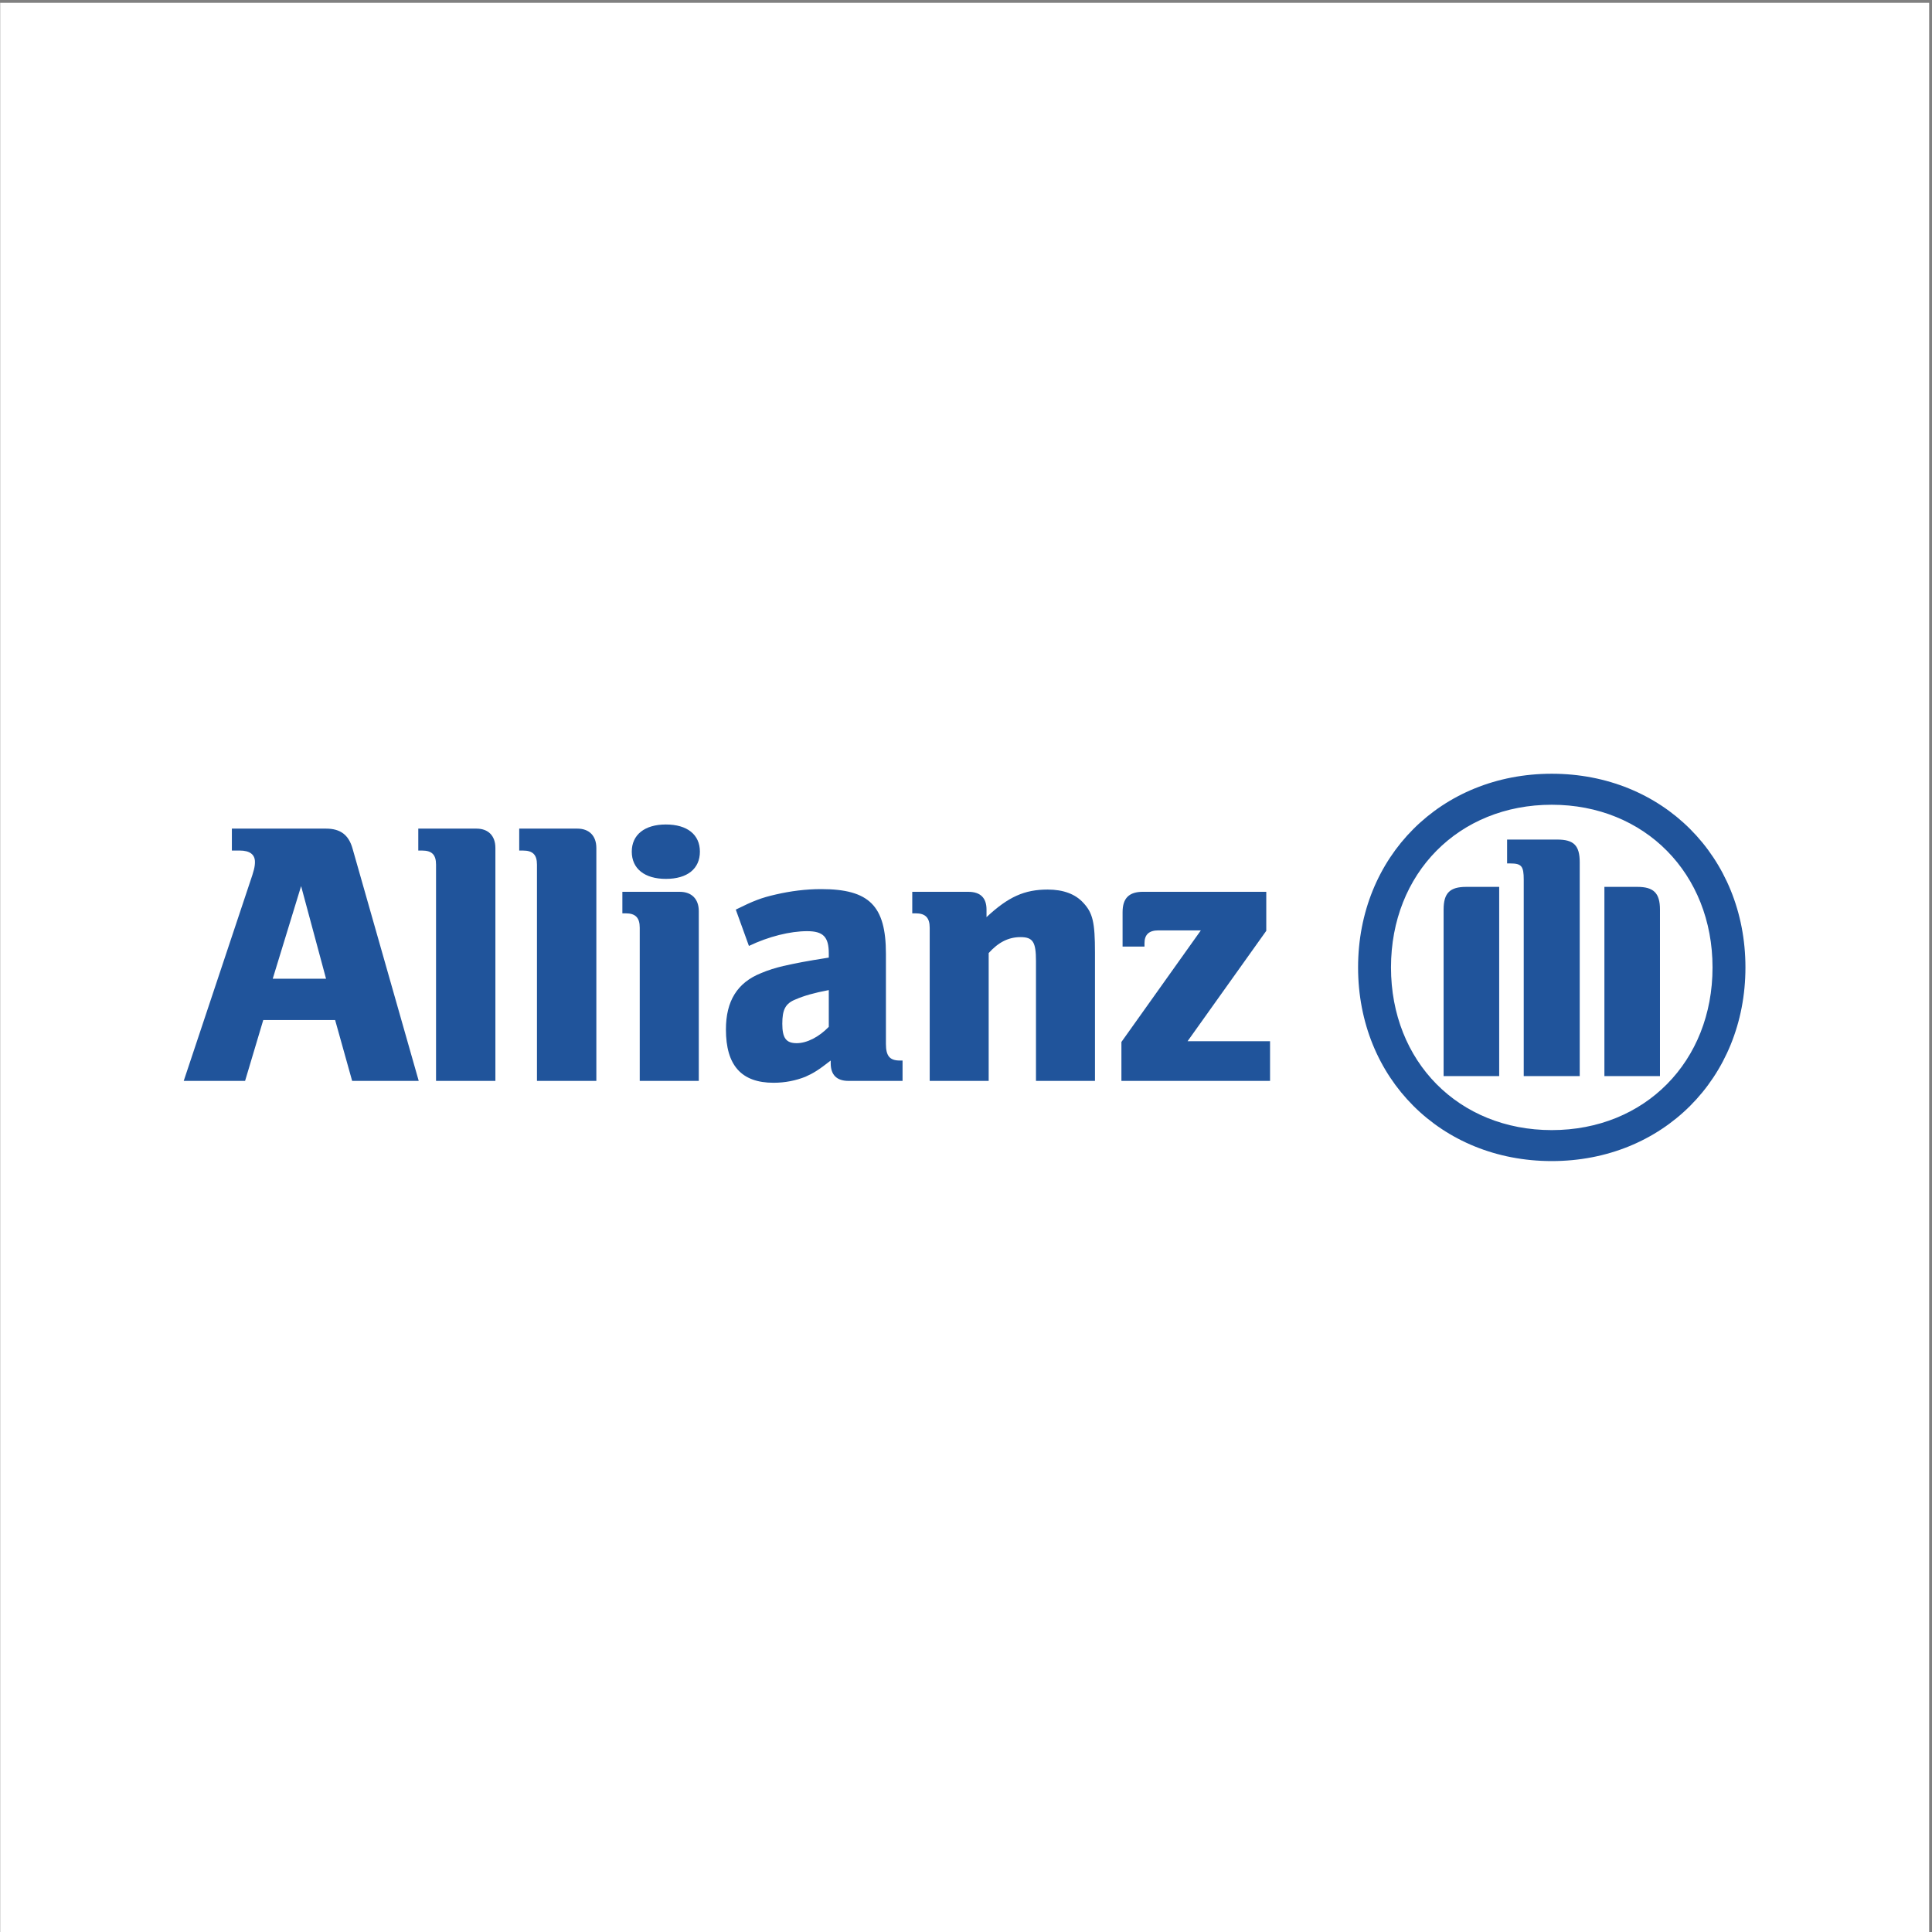 <svg xmlns="http://www.w3.org/2000/svg" viewBox="0 0 794.667 794.667" height="794.667" width="794.667"><rect x="0" y="0" width="794.667" height="794.667" fill="#808080" stroke="none"/><defs><clipPath id="a"><path d="M.06 0h595.215v595.28H.06z"/></clipPath><clipPath id="b"><path d="M0 0h596v596H0z"/></clipPath></defs><g clip-path="url(#a)" transform="matrix(1.333 0 0 -1.333 0 794.667)"><path d="M.06 0h595.215v595.28H.06z" fill="#fff"/></g><g clip-path="url(#b)" fill="#20549b" transform="matrix(1.333 0 0 -1.333 0 794.667)"><path d="M75.624 262.622l5.61 18.782h22.172l5.254-18.782h20.543l-20.412 71.655c-1.173 4.231-3.736 6.189-8.183 6.189H71.547v-6.767h2.444c3.035 0 4.677-1.185 4.677-3.509 0-1.523-.342-2.801-1.545-6.292l-20.431-61.276zm24.984 31.519H84.153l8.758 28.585 7.697-28.585M152.861 262.622v71.881c0 3.743-2.196 5.963-5.826 5.963h-17.966v-6.767h1.169c3.031 0 4.31-1.286 4.31-4.347v-66.73h18.313M184.013 262.622v71.881c0 3.743-2.227 5.963-5.838 5.963h-17.962v-6.767h1.144c3.048 0 4.331-1.286 4.331-4.347v-66.73h18.325M215.623 262.622v52.4c0 3.733-2.228 5.942-5.849 5.942h-17.73v-6.639h1.043c3.034 0 4.314-1.393 4.314-4.432v-47.271zm.342 70.741c0 5.22-3.861 8.378-10.5 8.378-6.531 0-10.521-3.158-10.521-8.378 0-5.281 3.99-8.408 10.521-8.408 6.639 0 10.5 3.127 10.5 8.408M231.093 304.265c6.08 2.919 12.733 4.557 17.976 4.557 4.917 0 6.668-1.751 6.668-6.855v-1.3c-7.465-1.182-9.797-1.658-14.008-2.587-2.427-.572-4.682-1.265-6.894-2.206-7.364-2.952-10.839-8.638-10.839-17.384 0-11.085 4.778-16.445 14.694-16.445 3.618 0 6.892.692 9.816 1.848 2.559 1.138 4.077 2.092 7.822 5.012v-.813c0-3.614 1.855-5.47 5.484-5.47h16.686v6.283h-.823c-3.146 0-4.308 1.413-4.308 5.134v27.791c0 14.813-5.14 19.972-19.976 19.972-4.776 0-9.441-.609-13.982-1.655-4.574-1.038-6.918-1.975-12.37-4.667zm24.644-13.622v-11.341c-3.046-3.151-6.763-5.043-9.907-5.043-3.286 0-4.437 1.616-4.437 5.986 0 4.32.915 6.283 4.189 7.556 2.444 1.062 5.599 1.99 10.155 2.842M305.073 262.622v39.448c3.049 3.388 6.186 4.915 9.809 4.915 3.865 0 4.785-1.527 4.785-7.394v-36.969h18.203v39.668c0 9.235-.674 12.152-3.599 15.284-2.454 2.704-6.188 4.087-10.991 4.087-7.125 0-12.136-2.21-18.875-8.514v2.329c0 3.633-1.898 5.488-5.625 5.488h-17.288v-6.639h1.05c3.033 0 4.331-1.393 4.331-4.432v-47.271h18.2M391.894 274.871H366.45l24.279 34.058v12.042h-38.037c-4.32 0-6.302-1.976-6.302-6.309V304.06h6.763v1.04c0 2.68 1.399 3.965 4.301 3.965h13.088L346.03 274.63v-12.008h45.864v12.249M538.583 297.632c0 34.176-25.566 59.768-59.758 59.768-34.209 0-59.767-25.592-59.767-59.768 0-34.217 25.558-59.752 59.767-59.752 34.192 0 59.758 25.535 59.758 59.752m-10.154 0c0-29.061-20.895-50.193-49.604-50.193-28.715 0-49.611 21.132-49.611 50.193 0 29.071 20.896 50.2 49.611 50.2 28.709 0 49.604-21.261 49.604-50.2m-65.83-33.524v58.383h-10.157c-5.025 0-6.996-1.858-6.996-7.015v-51.368zm32.464 0h17.147v51.368c0 5.157-1.99 7.015-7.014 7.015h-10.133zm-7.613 0v65.957c0 5.256-1.865 7.023-6.972 7.023H465.04v-7.365h.922c3.527 0 4.211-.791 4.211-5.036v-60.579h17.277"/></g></svg>